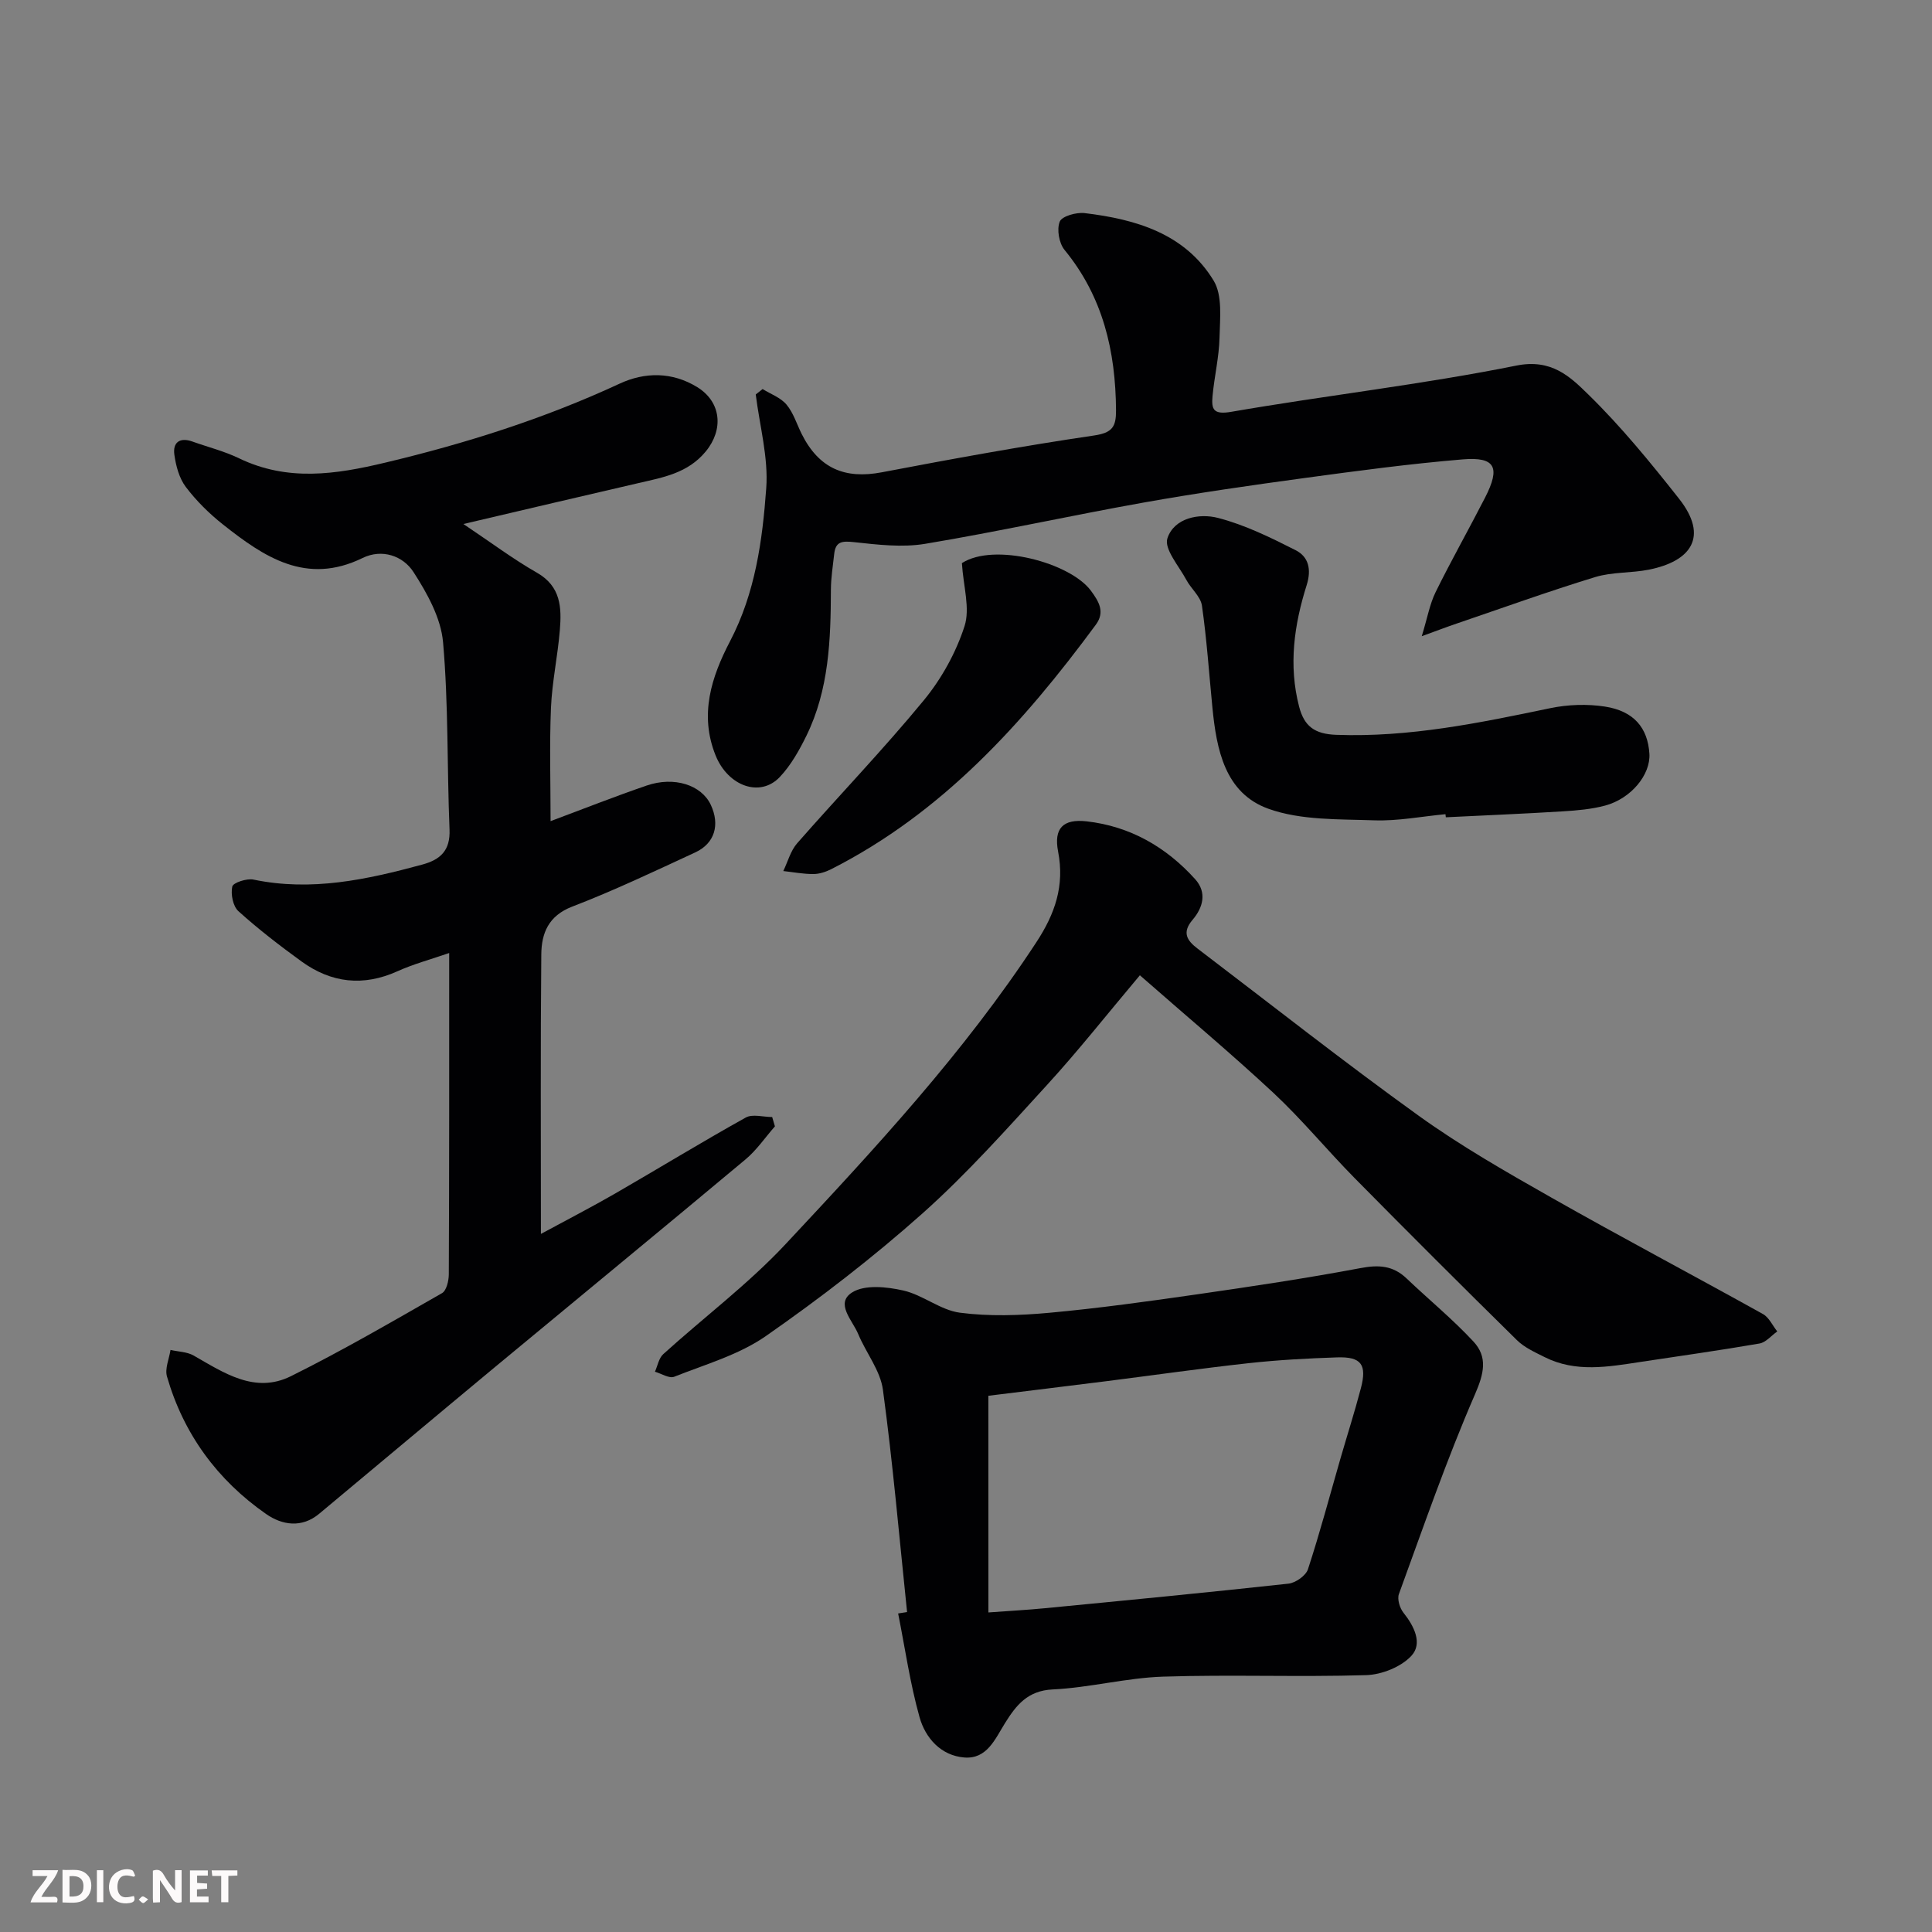 <svg enable-background="new 0 0 400 400" viewBox="0 0 400 400" xmlns="http://www.w3.org/2000/svg"><rect x="0" y="0" width="400" height="400" fill="#808080" stroke="none"/><path d="m93 197.31c-3.77 1.31-7.34 2.26-10.67 3.76-7.11 3.22-13.74 2.46-19.93-2.03-4.5-3.27-8.92-6.67-13.04-10.39-1.13-1.02-1.62-3.53-1.27-5.1.18-.8 3-1.73 4.39-1.44 11.99 2.5 23.46.01 34.92-3.1 3.79-1.03 5.85-2.91 5.67-7.28-.53-12.92-.21-25.91-1.34-38.77-.44-5.01-3.29-10.14-6.12-14.52-2.17-3.37-6.52-4.88-10.55-2.91-11.64 5.69-20.37-.2-28.87-6.92-2.86-2.26-5.53-4.9-7.72-7.79-1.37-1.81-2.05-4.37-2.37-6.68-.36-2.56 1.14-3.66 3.75-2.72 3.22 1.15 6.59 1.99 9.65 3.47 10.03 4.83 19.95 3.36 30.31.88 16.7-3.98 32.9-9.11 48.48-16.34 5.21-2.42 10.87-2.48 16.08.73 4.98 3.08 5.48 8.79 1.74 13.32-3.7 4.48-8.78 5.35-13.89 6.53-11.7 2.7-23.39 5.46-36.28 8.48 5.66 3.79 10.27 7.25 15.24 10.09s5.11 7.25 4.73 11.88c-.44 5.38-1.61 10.72-1.84 16.11-.32 7.66-.08 15.35-.08 23.44 6.88-2.57 13.33-5.12 19.89-7.37 5.71-1.96 11.35-.12 13.28 3.99 1.93 4.12.83 7.98-3.21 9.85-8.43 3.9-16.83 7.9-25.49 11.23-4.94 1.9-6.34 5.54-6.39 9.86-.18 18.99-.08 37.98-.08 57.9 5.48-2.97 10.47-5.54 15.33-8.34 9.04-5.22 17.95-10.67 27.07-15.75 1.41-.79 3.63-.11 5.48-.11.19.64.38 1.28.57 1.93-2.02 2.3-3.78 4.92-6.11 6.86-17.25 14.42-34.63 28.69-51.94 43.05-12.13 10.07-24.2 20.21-36.31 30.3-3.61 3.01-7.67 2.35-10.97.06-10.11-7.04-17.11-16.58-20.54-28.48-.47-1.63.45-3.65.73-5.5 1.61.37 3.42.38 4.79 1.16 6.3 3.6 12.7 7.97 20.15 4.27 10.65-5.29 20.95-11.29 31.28-17.19.92-.53 1.39-2.55 1.4-3.88.1-22.01.08-44 .08-66.54z" fill="#010103"/><path d="m294.36 131.72c1.17-3.81 1.65-6.65 2.87-9.13 3.25-6.6 6.88-13.01 10.23-19.55 3.23-6.29 2.14-8.49-4.61-7.93-10.93.91-21.82 2.37-32.7 3.85-11.17 1.52-22.34 3.12-33.44 5.1-15.08 2.69-30.04 6.01-45.15 8.53-4.79.8-9.88.18-14.78-.35-2.43-.26-3.79-.15-4.07 2.47-.26 2.44-.67 4.89-.68 7.33-.03 10.39-.39 20.73-5.07 30.29-1.49 3.03-3.22 6.12-5.51 8.54-4.08 4.31-10.7 1.89-13.27-4.41-3.45-8.49-.88-16.33 2.98-23.72 5.21-9.98 6.69-20.81 7.48-31.64.47-6.39-1.37-12.95-2.17-19.43.47-.37.95-.74 1.42-1.12 1.68 1.04 3.74 1.77 4.95 3.22 1.43 1.71 2.12 4.03 3.14 6.08 3.57 7.12 8.92 9.4 16.61 7.93 14.58-2.78 29.2-5.45 43.88-7.61 3.85-.56 4.61-1.82 4.59-5.23-.08-12.21-2.69-23.49-10.66-33.2-1.14-1.39-1.64-4.26-.99-5.86.46-1.13 3.43-1.96 5.14-1.76 10.64 1.27 20.8 4.25 26.72 13.98 1.86 3.06 1.31 7.81 1.22 11.77-.09 4.06-1.08 8.1-1.45 12.16-.24 2.69.14 3.88 3.89 3.23 19.64-3.4 39.49-5.64 59.02-9.57 7.27-1.46 11.12 2.29 14.87 5.96 6.8 6.64 12.88 14.09 18.79 21.58 6.25 7.92 2.46 12.98-6.22 14.71-3.68.73-7.62.46-11.17 1.55-9.61 2.94-19.08 6.36-28.6 9.6-1.98.67-3.93 1.42-7.26 2.63z" fill="#010103"/><path d="m187.8 333.76c-1.6-15.35-2.93-30.73-5-46.02-.54-4.01-3.51-7.66-5.13-11.57-1.17-2.81-4.83-6.33-1.24-8.59 2.61-1.65 7.16-1.17 10.57-.4 4.06.91 7.7 4.07 11.74 4.6 6.07.79 12.37.58 18.49.02 10.25-.94 20.47-2.36 30.67-3.83 11.3-1.63 22.6-3.32 33.81-5.43 3.75-.71 6.71-.52 9.5 2.14 4.6 4.38 9.54 8.43 13.85 13.07 2.98 3.21 2.2 6.61.32 10.93-5.87 13.51-10.69 27.49-15.75 41.35-.39 1.06.18 2.92.95 3.88 2.24 2.8 3.98 6.37 1.64 8.9-2.13 2.31-6.14 3.91-9.37 4.01-14 .42-28.04-.14-42.04.31-7.64.25-15.22 2.29-22.86 2.65-5.21.24-7.58 3.3-9.86 6.95-2.08 3.33-3.74 7.51-8.44 7.14-4.86-.39-8.06-4.04-9.27-8.35-1.97-7.02-3-14.3-4.43-21.47.62-.1 1.23-.2 1.85-.29zm16.84.08c4.48-.33 8.07-.52 11.64-.87 16.83-1.63 33.66-3.25 50.47-5.09 1.49-.16 3.62-1.66 4.05-2.99 2.48-7.57 4.52-15.27 6.73-22.93 1.4-4.84 2.94-9.65 4.22-14.52 1.3-4.92.09-6.57-4.88-6.41-6.09.2-12.2.53-18.26 1.19-9.92 1.09-19.81 2.51-29.71 3.76-8.23 1.04-16.46 2.03-24.27 3 .01 15.23.01 29.79.01 44.86z" fill="#010103"/><path d="m236 201.92c-6.85 8.14-12.76 15.64-19.19 22.67-8.33 9.11-16.59 18.4-25.78 26.6-10.25 9.13-21.2 17.58-32.47 25.43-5.58 3.89-12.53 5.86-18.97 8.42-1.03.41-2.65-.65-3.99-1.04.55-1.23.8-2.8 1.71-3.63 8.43-7.64 17.62-14.53 25.36-22.81 18.51-19.8 36.97-39.68 51.91-62.5 3.85-5.88 5.86-11.67 4.49-18.75-.93-4.82 1.02-6.81 5.91-6.26 8.98 1.02 16.44 5.3 22.46 11.97 2.52 2.79 1.6 5.92-.53 8.42-2.28 2.67-1.11 4.33 1.05 5.97 15.23 11.58 30.26 23.44 45.79 34.61 8.71 6.26 18.11 11.63 27.47 16.94 14.49 8.22 29.22 16 43.78 24.1 1.26.7 1.99 2.38 2.96 3.6-1.22.86-2.35 2.27-3.68 2.5-8.2 1.42-16.44 2.57-24.67 3.82-6.67 1.01-13.37 2.23-19.8-1-2.01-1.01-4.19-1.98-5.75-3.52-11.29-11.1-22.49-22.29-33.61-33.56-5.7-5.78-10.88-12.1-16.8-17.63-8.75-8.15-17.96-15.85-27.65-24.35z" fill="#010103"/><path d="m299.27 168.57c-4.92.46-9.85 1.44-14.74 1.27-7.35-.26-15.15.02-21.88-2.38-9.06-3.23-10.79-12.3-11.64-21.03-.69-7.02-1.16-14.06-2.16-21.03-.27-1.89-2.24-3.49-3.23-5.34-1.53-2.86-4.65-6.41-3.92-8.61 1.4-4.24 6.59-5.23 10.48-4.22 5.57 1.44 10.89 4.06 16.06 6.68 2.69 1.36 3.32 3.96 2.29 7.24-2.59 8.2-3.79 16.59-1.56 25.16 1.06 4.08 3.23 5.67 7.7 5.83 15.11.55 29.66-2.47 44.29-5.52 3.66-.76 7.65-.9 11.33-.33 6 .93 8.86 4.41 9.2 9.76.27 4.32-3.77 9.29-9.18 10.74-2.81.75-5.79 1.01-8.71 1.19-8.08.5-16.17.83-24.26 1.23-.04-.22-.05-.43-.07-.64z" fill="#010103"/><path d="m199.15 116.59c6.68-4.33 22.42-.09 26.71 5.71 1.67 2.26 2.96 4.41 1.02 7.04-15.02 20.36-31.74 38.9-54.76 50.6-1.13.57-2.47 1.02-3.71 1.02-2.08.01-4.16-.39-6.24-.62.94-1.94 1.51-4.2 2.88-5.76 8.69-9.91 17.85-19.43 26.22-29.6 3.66-4.45 6.65-9.85 8.42-15.32 1.2-3.7-.24-8.27-.54-13.07z" fill="#010103"/><g fill="#fcfafa"><path d="m37.59 393.81c-.92.31-1.52.05-2-.78-.7-1.2-1.52-2.34-2.47-3.78v4.59c-.55.03-.95.05-1.41.07-.03-.37-.06-.64-.06-.91 0-1.91 0-3.81 0-5.7 1.13-.41 1.77-.03 2.29.91.62 1.11 1.38 2.14 2.31 3.19v-4.2h1.35v6.61z"/><path d="m12.94 393.88v-6.75c1.9.19 3.93-.54 5.37 1.29.8 1.01.78 2.88.03 3.97-1.37 1.97-3.4 1.51-5.4 1.49m1.45-1.22c2.04.12 2.92-.58 2.89-2.21-.03-1.51-.98-2.19-2.89-2z"/><path d="m11.81 393.87h-5.49c.68-2.18 2.47-3.48 3.51-5.45h-3.08v-1.21h5.29c-.71 2.13-2.44 3.48-3.47 5.51.86 0 1.63.04 2.39-.01.79-.05 1.14.21.85 1.16"/><path d="m39.33 393.86v-6.61h3.7v1.07h-2.22v1.52c.68.04 1.34.09 2.07.13v1.07c-.72.05-1.38.09-2.1.14v1.48h2.4v1.19h-3.84z"/><path d="m27.71 388.56c-1.15-.3-2.46-.61-3.1.64-.37.73-.41 1.93-.06 2.67.63 1.35 1.99.93 3.17.68.35.94-.01 1.32-.93 1.46-1.62.25-3.05-.27-3.76-1.48-.73-1.24-.6-3.03.31-4.17.88-1.11 2.71-1.7 4-1.16.32.13.44.74.65 1.12-.1.08-.19.16-.28.24"/><path d="m49.15 387.24v1.07c-.59.02-1.17.05-1.87.08v5.44h-1.48v-5.44h-1.85c-.05-.4-.08-.73-.13-1.15z"/><path d="m20.06 387.21h1.33v6.62h-1.33z"/><path d="m30.68 393.25c-.49.38-.8.79-1.05.76-.32-.05-.6-.45-.9-.7.26-.24.51-.64.8-.67.29-.04.62.3 1.15.61"/></g></svg>
